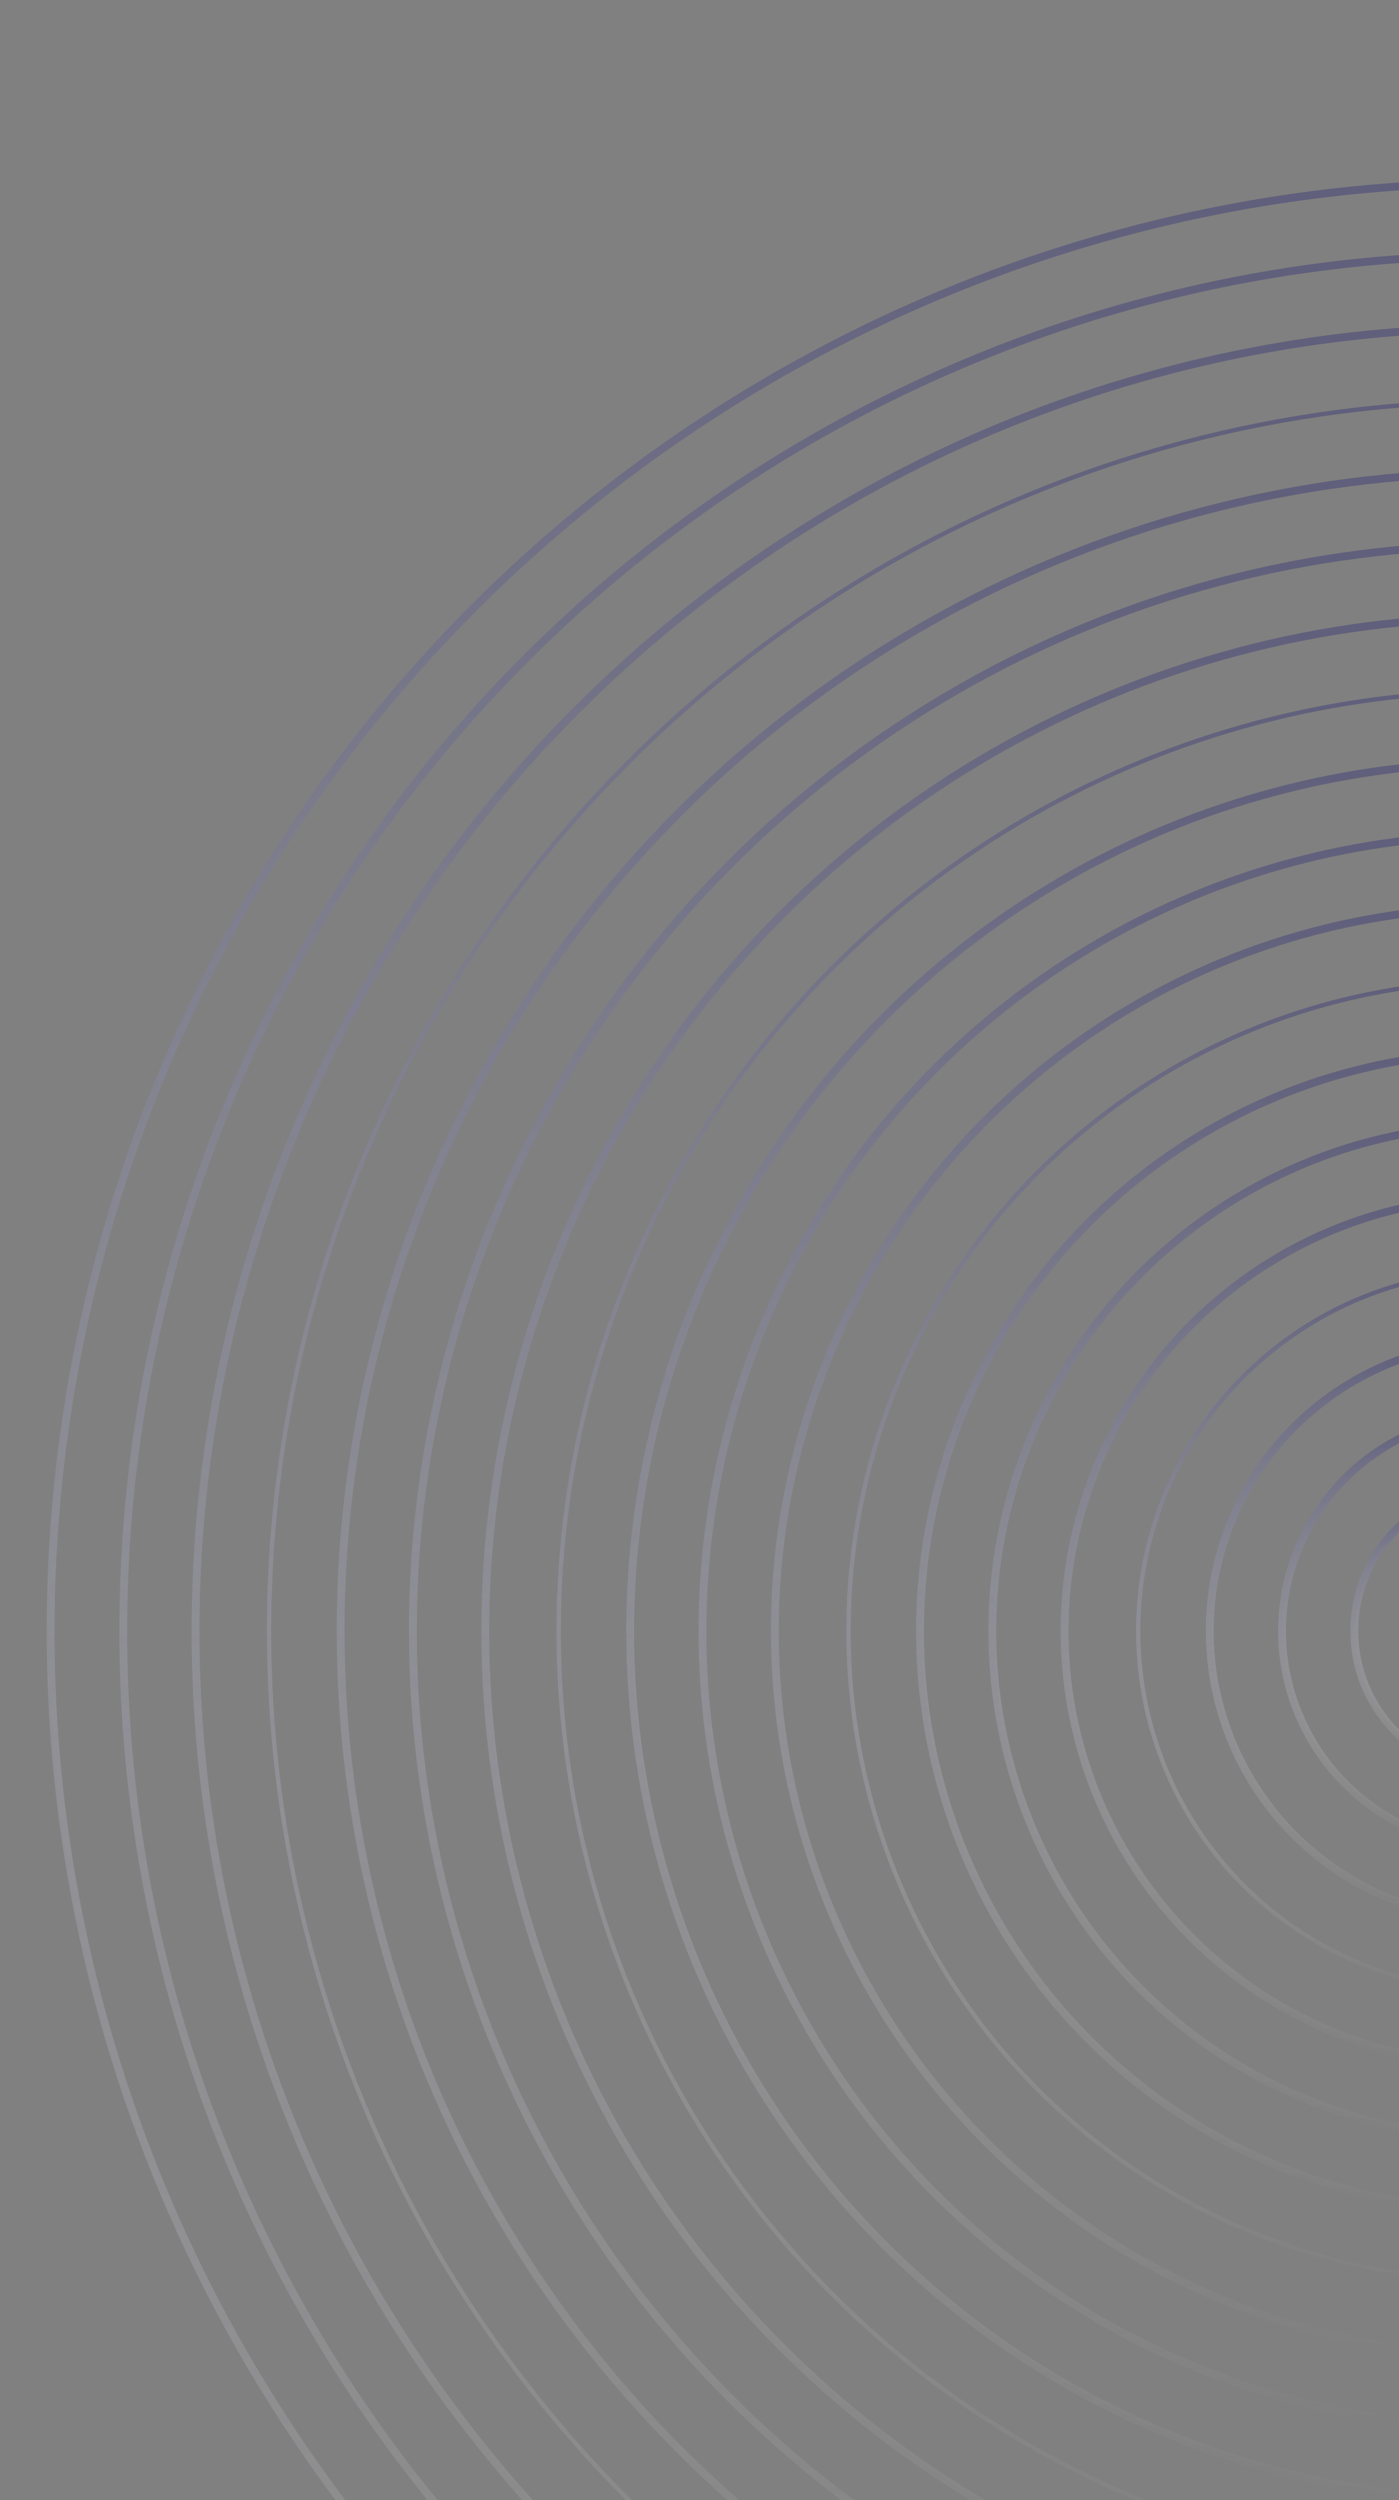 <svg
  width="178"
  height="318"
  viewBox="0 0 178 318"
  fill="none"
  xmlns="http://www.w3.org/2000/svg"
>
  <rect x="0" y="0" width="178" height="318" fill="#808080" stroke="none"/>
  <g opacity="1" clipPath="url(#clip0_1333_30029)">
    <circle
      cx="18.431"
      cy="18.431"
      r="18.292"
      transform="matrix(-1 0 0 1 209.035 189.004)"
      stroke="url(#paint0_angular_1333_30029)"
      stroke-width="1"
    />
    <circle
      cx="18.431"
      cy="18.431"
      r="18.292"
      transform="matrix(-1 0 0 1 209.035 189.004)"
      stroke="url(#paint1_linear_1333_30029)"
      stroke-opacity="0.7"
      stroke-width="1"
    />
    <circle
      cx="27.646"
      cy="27.646"
      r="27.508"
      transform="matrix(-1 0 0 1 218.27 179.807)"
      stroke="url(#paint2_angular_1333_30029)"
      stroke-width="1"
    />
    <circle
      cx="27.646"
      cy="27.646"
      r="27.508"
      transform="matrix(-1 0 0 1 218.27 179.807)"
      stroke="url(#paint3_linear_1333_30029)"
      stroke-opacity="0.7"
      stroke-width="1"
    />
    <circle
      cx="36.861"
      cy="36.861"
      r="36.723"
      transform="matrix(-1 0 0 1 227.5 170.58)"
      stroke="url(#paint4_angular_1333_30029)"
      stroke-width="1"
    />
    <circle
      cx="36.861"
      cy="36.861"
      r="36.723"
      transform="matrix(-1 0 0 1 227.5 170.58)"
      stroke="url(#paint5_linear_1333_30029)"
      stroke-opacity="0.7"
      stroke-width="1"
    />
    <circle
      cx="46.077"
      cy="46.077"
      r="45.8"
      transform="matrix(-1 0 0 1 236.691 161.369)"
      stroke="url(#paint6_angular_1333_30029)"
      stroke-width="0.553"
    />
    <circle
      cx="46.077"
      cy="46.077"
      r="45.8"
      transform="matrix(-1 0 0 1 236.691 161.369)"
      stroke="url(#paint7_linear_1333_30029)"
      stroke-opacity="0.7"
      stroke-width="0.553"
    />
    <circle
      cx="55.292"
      cy="55.292"
      r="55.154"
      transform="matrix(-1 0 0 1 245.898 152.152)"
      stroke="url(#paint8_angular_1333_30029)"
      stroke-width="1"
    />
    <circle
      cx="55.292"
      cy="55.292"
      r="55.154"
      transform="matrix(-1 0 0 1 245.898 152.152)"
      stroke="url(#paint9_linear_1333_30029)"
      stroke-opacity="0.7"
      stroke-width="1"
    />
    <circle
      cx="64.507"
      cy="64.507"
      r="64.369"
      transform="matrix(-1 0 0 1 255.133 142.955)"
      stroke="url(#paint10_angular_1333_30029)"
      stroke-width="1"
    />
    <circle
      cx="64.507"
      cy="64.507"
      r="64.369"
      transform="matrix(-1 0 0 1 255.133 142.955)"
      stroke="url(#paint11_linear_1333_30029)"
      stroke-opacity="0.7"
      stroke-width="1"
    />
    <circle
      cx="73.723"
      cy="73.723"
      r="73.584"
      transform="matrix(-1 0 0 1 264.363 133.725)"
      stroke="url(#paint12_angular_1333_30029)"
      stroke-width="1"
    />
    <circle
      cx="73.723"
      cy="73.723"
      r="73.584"
      transform="matrix(-1 0 0 1 264.363 133.725)"
      stroke="url(#paint13_linear_1333_30029)"
      stroke-opacity="0.7"
      stroke-width="1"
    />
    <circle
      cx="82.938"
      cy="82.938"
      r="82.662"
      transform="matrix(-1 0 0 1 273.555 124.514)"
      stroke="url(#paint14_angular_1333_30029)"
      stroke-width="0.553"
    />
    <circle
      cx="82.938"
      cy="82.938"
      r="82.662"
      transform="matrix(-1 0 0 1 273.555 124.514)"
      stroke="url(#paint15_linear_1333_30029)"
      stroke-opacity="0.7"
      stroke-width="0.553"
    />
    <circle
      cx="92.153"
      cy="92.153"
      r="92.015"
      transform="matrix(-1 0 0 1 282.754 115.293)"
      stroke="url(#paint16_angular_1333_30029)"
      stroke-width="1"
    />
    <circle
      cx="92.153"
      cy="92.153"
      r="92.015"
      transform="matrix(-1 0 0 1 282.754 115.293)"
      stroke="url(#paint17_linear_1333_30029)"
      stroke-opacity="0.7"
      stroke-width="1"
    />
    <circle
      cx="101.369"
      cy="101.369"
      r="101.23"
      transform="matrix(-1 0 0 1 291.977 106.096)"
      stroke="url(#paint18_angular_1333_30029)"
      stroke-width="1"
    />
    <circle
      cx="101.369"
      cy="101.369"
      r="101.23"
      transform="matrix(-1 0 0 1 291.977 106.096)"
      stroke="url(#paint19_linear_1333_30029)"
      stroke-opacity="0.7"
      stroke-width="1"
    />
    <circle
      cx="110.584"
      cy="110.584"
      r="110.446"
      transform="matrix(-1 0 0 1 301.211 96.865)"
      stroke="url(#paint20_angular_1333_30029)"
      stroke-width="1"
    />
    <circle
      cx="110.584"
      cy="110.584"
      r="110.446"
      transform="matrix(-1 0 0 1 301.211 96.865)"
      stroke="url(#paint21_linear_1333_30029)"
      stroke-opacity="0.7"
      stroke-width="1"
    />
    <circle
      cx="119.799"
      cy="119.799"
      r="119.523"
      transform="matrix(-1 0 0 1 310.402 87.654)"
      stroke="url(#paint22_angular_1333_30029)"
      stroke-width="0.553"
    />
    <circle
      cx="119.799"
      cy="119.799"
      r="119.523"
      transform="matrix(-1 0 0 1 310.402 87.654)"
      stroke="url(#paint23_linear_1333_30029)"
      stroke-opacity="0.7"
      stroke-width="0.553"
    />
    <circle
      cx="129.015"
      cy="129.015"
      r="128.876"
      transform="matrix(-1 0 0 1 319.633 78.428)"
      stroke="url(#paint24_angular_1333_30029)"
      stroke-width="1"
    />
    <circle
      cx="129.015"
      cy="129.015"
      r="128.876"
      transform="matrix(-1 0 0 1 319.633 78.428)"
      stroke="url(#paint25_linear_1333_30029)"
      stroke-opacity="0.7"
      stroke-width="1"
    />
    <circle
      cx="138.23"
      cy="138.23"
      r="138.092"
      transform="matrix(-1 0 0 1 328.855 69.231)"
      stroke="url(#paint26_angular_1333_30029)"
      stroke-width="1"
    />
    <circle
      cx="138.23"
      cy="138.23"
      r="138.092"
      transform="matrix(-1 0 0 1 328.855 69.231)"
      stroke="url(#paint27_linear_1333_30029)"
      stroke-opacity="0.7"
      stroke-width="1"
    />
    <circle
      cx="147.445"
      cy="147.445"
      r="147.307"
      transform="matrix(-1 0 0 1 338.09 60)"
      stroke="url(#paint28_angular_1333_30029)"
      stroke-width="1"
    />
    <circle
      cx="147.445"
      cy="147.445"
      r="147.307"
      transform="matrix(-1 0 0 1 338.09 60)"
      stroke="url(#paint29_linear_1333_30029)"
      stroke-opacity="0.7"
      stroke-width="1"
    />
    <circle
      cx="156.661"
      cy="156.661"
      r="156.384"
      transform="matrix(-1 0 0 1 347.281 50.789)"
      stroke="url(#paint30_angular_1333_30029)"
      stroke-width="0.553"
    />
    <circle
      cx="156.661"
      cy="156.661"
      r="156.384"
      transform="matrix(-1 0 0 1 347.281 50.789)"
      stroke="url(#paint31_linear_1333_30029)"
      stroke-opacity="0.7"
      stroke-width="0.553"
    />
    <circle
      cx="165.876"
      cy="165.876"
      r="165.738"
      transform="matrix(-1 0 0 1 356.496 41.586)"
      stroke="url(#paint32_angular_1333_30029)"
      stroke-width="1"
    />
    <circle
      cx="165.876"
      cy="165.876"
      r="165.738"
      transform="matrix(-1 0 0 1 356.496 41.586)"
      stroke="url(#paint33_linear_1333_30029)"
      stroke-opacity="0.7"
      stroke-width="1"
    />
    <circle
      cx="175.091"
      cy="175.091"
      r="174.953"
      transform="matrix(-1 0 0 1 365.727 32.355)"
      stroke="url(#paint34_angular_1333_30029)"
      stroke-width="1"
    />
    <circle
      cx="175.091"
      cy="175.091"
      r="174.953"
      transform="matrix(-1 0 0 1 365.727 32.355)"
      stroke="url(#paint35_linear_1333_30029)"
      stroke-opacity="0.7"
      stroke-width="1"
    />
    <circle
      cx="184.307"
      cy="184.307"
      r="184.169"
      transform="matrix(-1 0 0 1 374.918 23.145)"
      stroke="url(#paint36_angular_1333_30029)"
      stroke-width="1"
    />
    <circle
      cx="184.307"
      cy="184.307"
      r="184.169"
      transform="matrix(-1 0 0 1 374.918 23.145)"
      stroke="url(#paint37_linear_1333_30029)"
      stroke-opacity="0.7"
      stroke-width="1"
    />
  </g>
  <defs>
    <radialGradient
      id="paint0_angular_1333_30029"
      cx="0"
      cy="0"
      r="1"
      gradientUnits="userSpaceOnUse"
      gradientTransform="translate(18.431 18.431) rotate(90) scale(18.431)"
    >
      <stop stop-color="white" />
      <stop offset="1" stop-color="white" stop-opacity="0" />
    </radialGradient>
    <linearGradient
      id="paint1_linear_1333_30029"
      x1="18.431"
      y1="0"
      x2="18.431"
      y2="36.861"
      gradientUnits="userSpaceOnUse"
    >
      <stop stop-color="#515079" />
      <stop offset="1" stop-color="white" stop-opacity="0" />
    </linearGradient>
    <radialGradient
      id="paint2_angular_1333_30029"
      cx="0"
      cy="0"
      r="1"
      gradientUnits="userSpaceOnUse"
      gradientTransform="translate(27.646 27.646) rotate(90) scale(27.646)"
    >
      <stop stop-color="white" />
      <stop offset="1" stop-color="white" stop-opacity="0" />
    </radialGradient>
    <linearGradient
      id="paint3_linear_1333_30029"
      x1="27.646"
      y1="0"
      x2="27.646"
      y2="55.292"
      gradientUnits="userSpaceOnUse"
    >
      <stop stop-color="#515079" />
      <stop offset="1" stop-color="white" stop-opacity="0" />
    </linearGradient>
    <radialGradient
      id="paint4_angular_1333_30029"
      cx="0"
      cy="0"
      r="1"
      gradientUnits="userSpaceOnUse"
      gradientTransform="translate(36.861 36.861) rotate(90) scale(36.861)"
    >
      <stop stop-color="white" />
      <stop offset="1" stop-color="white" stop-opacity="0" />
    </radialGradient>
    <linearGradient
      id="paint5_linear_1333_30029"
      x1="36.861"
      y1="0"
      x2="36.861"
      y2="73.723"
      gradientUnits="userSpaceOnUse"
    >
      <stop stop-color="#515079" />
      <stop offset="1" stop-color="white" stop-opacity="0" />
    </linearGradient>
    <radialGradient
      id="paint6_angular_1333_30029"
      cx="0"
      cy="0"
      r="1"
      gradientUnits="userSpaceOnUse"
      gradientTransform="translate(46.077 46.077) rotate(90) scale(46.077)"
    >
      <stop stop-color="white" />
      <stop offset="1" stop-color="white" stop-opacity="0" />
    </radialGradient>
    <linearGradient
      id="paint7_linear_1333_30029"
      x1="46.077"
      y1="0"
      x2="46.077"
      y2="92.153"
      gradientUnits="userSpaceOnUse"
    >
      <stop stop-color="#515079" />
      <stop offset="1" stop-color="white" stop-opacity="0" />
    </linearGradient>
    <radialGradient
      id="paint8_angular_1333_30029"
      cx="0"
      cy="0"
      r="1"
      gradientUnits="userSpaceOnUse"
      gradientTransform="translate(55.292 55.292) rotate(90) scale(55.292)"
    >
      <stop stop-color="white" />
      <stop offset="1" stop-color="white" stop-opacity="0" />
    </radialGradient>
    <linearGradient
      id="paint9_linear_1333_30029"
      x1="55.292"
      y1="0"
      x2="55.292"
      y2="110.584"
      gradientUnits="userSpaceOnUse"
    >
      <stop stop-color="#515079" />
      <stop offset="1" stop-color="white" stop-opacity="0" />
    </linearGradient>
    <radialGradient
      id="paint10_angular_1333_30029"
      cx="0"
      cy="0"
      r="1"
      gradientUnits="userSpaceOnUse"
      gradientTransform="translate(64.507 64.507) rotate(90) scale(64.507)"
    >
      <stop stop-color="white" />
      <stop offset="1" stop-color="white" stop-opacity="0" />
    </radialGradient>
    <linearGradient
      id="paint11_linear_1333_30029"
      x1="64.507"
      y1="0"
      x2="64.507"
      y2="129.015"
      gradientUnits="userSpaceOnUse"
    >
      <stop stop-color="#515079" />
      <stop offset="1" stop-color="white" stop-opacity="0" />
    </linearGradient>
    <radialGradient
      id="paint12_angular_1333_30029"
      cx="0"
      cy="0"
      r="1"
      gradientUnits="userSpaceOnUse"
      gradientTransform="translate(73.723 73.723) rotate(90) scale(73.723)"
    >
      <stop stop-color="white" />
      <stop offset="1" stop-color="white" stop-opacity="0" />
    </radialGradient>
    <linearGradient
      id="paint13_linear_1333_30029"
      x1="73.723"
      y1="0"
      x2="73.723"
      y2="147.445"
      gradientUnits="userSpaceOnUse"
    >
      <stop stop-color="#515079" />
      <stop offset="1" stop-color="white" stop-opacity="0" />
    </linearGradient>
    <radialGradient
      id="paint14_angular_1333_30029"
      cx="0"
      cy="0"
      r="1"
      gradientUnits="userSpaceOnUse"
      gradientTransform="translate(82.938 82.938) rotate(90) scale(82.938)"
    >
      <stop stop-color="white" />
      <stop offset="1" stop-color="white" stop-opacity="0" />
    </radialGradient>
    <linearGradient
      id="paint15_linear_1333_30029"
      x1="82.938"
      y1="0"
      x2="82.938"
      y2="165.876"
      gradientUnits="userSpaceOnUse"
    >
      <stop stop-color="#515079" />
      <stop offset="1" stop-color="white" stop-opacity="0" />
    </linearGradient>
    <radialGradient
      id="paint16_angular_1333_30029"
      cx="0"
      cy="0"
      r="1"
      gradientUnits="userSpaceOnUse"
      gradientTransform="translate(92.153 92.153) rotate(90) scale(92.153)"
    >
      <stop stop-color="white" />
      <stop offset="1" stop-color="white" stop-opacity="0" />
    </radialGradient>
    <linearGradient
      id="paint17_linear_1333_30029"
      x1="92.153"
      y1="0"
      x2="92.153"
      y2="184.307"
      gradientUnits="userSpaceOnUse"
    >
      <stop stop-color="#515079" />
      <stop offset="1" stop-color="white" stop-opacity="0" />
    </linearGradient>
    <radialGradient
      id="paint18_angular_1333_30029"
      cx="0"
      cy="0"
      r="1"
      gradientUnits="userSpaceOnUse"
      gradientTransform="translate(101.369 101.369) rotate(90) scale(101.369)"
    >
      <stop stop-color="white" />
      <stop offset="1" stop-color="white" stop-opacity="0" />
    </radialGradient>
    <linearGradient
      id="paint19_linear_1333_30029"
      x1="101.369"
      y1="0"
      x2="101.369"
      y2="202.737"
      gradientUnits="userSpaceOnUse"
    >
      <stop stop-color="#515079" />
      <stop offset="1" stop-color="white" stop-opacity="0" />
    </linearGradient>
    <radialGradient
      id="paint20_angular_1333_30029"
      cx="0"
      cy="0"
      r="1"
      gradientUnits="userSpaceOnUse"
      gradientTransform="translate(110.584 110.584) rotate(90) scale(110.584)"
    >
      <stop stop-color="white" />
      <stop offset="1" stop-color="white" stop-opacity="0" />
    </radialGradient>
    <linearGradient
      id="paint21_linear_1333_30029"
      x1="110.584"
      y1="0"
      x2="110.584"
      y2="221.168"
      gradientUnits="userSpaceOnUse"
    >
      <stop stop-color="#515079" />
      <stop offset="1" stop-color="white" stop-opacity="0" />
    </linearGradient>
    <radialGradient
      id="paint22_angular_1333_30029"
      cx="0"
      cy="0"
      r="1"
      gradientUnits="userSpaceOnUse"
      gradientTransform="translate(119.799 119.799) rotate(90) scale(119.799)"
    >
      <stop stop-color="white" />
      <stop offset="1" stop-color="white" stop-opacity="0" />
    </radialGradient>
    <linearGradient
      id="paint23_linear_1333_30029"
      x1="119.799"
      y1="0"
      x2="119.799"
      y2="239.599"
      gradientUnits="userSpaceOnUse"
    >
      <stop stop-color="#515079" />
      <stop offset="1" stop-color="white" stop-opacity="0" />
    </linearGradient>
    <radialGradient
      id="paint24_angular_1333_30029"
      cx="0"
      cy="0"
      r="1"
      gradientUnits="userSpaceOnUse"
      gradientTransform="translate(129.015 129.015) rotate(90) scale(129.015)"
    >
      <stop stop-color="white" />
      <stop offset="1" stop-color="white" stop-opacity="0" />
    </radialGradient>
    <linearGradient
      id="paint25_linear_1333_30029"
      x1="129.015"
      y1="0"
      x2="129.015"
      y2="258.029"
      gradientUnits="userSpaceOnUse"
    >
      <stop stop-color="#515079" />
      <stop offset="1" stop-color="white" stop-opacity="0" />
    </linearGradient>
    <radialGradient
      id="paint26_angular_1333_30029"
      cx="0"
      cy="0"
      r="1"
      gradientUnits="userSpaceOnUse"
      gradientTransform="translate(138.23 138.23) rotate(90) scale(138.23)"
    >
      <stop stop-color="white" />
      <stop offset="1" stop-color="white" stop-opacity="0" />
    </radialGradient>
    <linearGradient
      id="paint27_linear_1333_30029"
      x1="138.23"
      y1="0"
      x2="138.23"
      y2="276.46"
      gradientUnits="userSpaceOnUse"
    >
      <stop stop-color="#515079" />
      <stop offset="1" stop-color="white" stop-opacity="0" />
    </linearGradient>
    <radialGradient
      id="paint28_angular_1333_30029"
      cx="0"
      cy="0"
      r="1"
      gradientUnits="userSpaceOnUse"
      gradientTransform="translate(147.445 147.445) rotate(90) scale(147.445)"
    >
      <stop stop-color="white" />
      <stop offset="1" stop-color="white" stop-opacity="0" />
    </radialGradient>
    <linearGradient
      id="paint29_linear_1333_30029"
      x1="147.445"
      y1="0"
      x2="147.445"
      y2="294.891"
      gradientUnits="userSpaceOnUse"
    >
      <stop stop-color="#515079" />
      <stop offset="1" stop-color="white" stop-opacity="0" />
    </linearGradient>
    <radialGradient
      id="paint30_angular_1333_30029"
      cx="0"
      cy="0"
      r="1"
      gradientUnits="userSpaceOnUse"
      gradientTransform="translate(156.661 156.661) rotate(90) scale(156.661)"
    >
      <stop stop-color="white" />
      <stop offset="1" stop-color="white" stop-opacity="0" />
    </radialGradient>
    <linearGradient
      id="paint31_linear_1333_30029"
      x1="156.661"
      y1="0"
      x2="156.661"
      y2="313.322"
      gradientUnits="userSpaceOnUse"
    >
      <stop stop-color="#515079" />
      <stop offset="1" stop-color="white" stop-opacity="0" />
    </linearGradient>
    <radialGradient
      id="paint32_angular_1333_30029"
      cx="0"
      cy="0"
      r="1"
      gradientUnits="userSpaceOnUse"
      gradientTransform="translate(165.876 165.876) rotate(90) scale(165.876)"
    >
      <stop stop-color="white" />
      <stop offset="1" stop-color="white" stop-opacity="0" />
    </radialGradient>
    <linearGradient
      id="paint33_linear_1333_30029"
      x1="165.876"
      y1="0"
      x2="165.876"
      y2="331.752"
      gradientUnits="userSpaceOnUse"
    >
      <stop stop-color="#515079" />
      <stop offset="1" stop-color="white" stop-opacity="0" />
    </linearGradient>
    <radialGradient
      id="paint34_angular_1333_30029"
      cx="0"
      cy="0"
      r="1"
      gradientUnits="userSpaceOnUse"
      gradientTransform="translate(175.091 175.091) rotate(90) scale(175.091)"
    >
      <stop stop-color="white" />
      <stop offset="1" stop-color="white" stop-opacity="0" />
    </radialGradient>
    <linearGradient
      id="paint35_linear_1333_30029"
      x1="175.091"
      y1="0"
      x2="175.091"
      y2="350.183"
      gradientUnits="userSpaceOnUse"
    >
      <stop stop-color="#515079" />
      <stop offset="1" stop-color="white" stop-opacity="0" />
    </linearGradient>
    <radialGradient
      id="paint36_angular_1333_30029"
      cx="0"
      cy="0"
      r="1"
      gradientUnits="userSpaceOnUse"
      gradientTransform="translate(184.307 184.307) rotate(90) scale(184.307)"
    >
      <stop stop-color="white" />
      <stop offset="1" stop-color="white" stop-opacity="0" />
    </radialGradient>
    <linearGradient
      id="paint37_linear_1333_30029"
      x1="184.307"
      y1="0"
      x2="184.307"
      y2="368.614"
      gradientUnits="userSpaceOnUse"
    >
      <stop stop-color="#515079" />
      <stop offset="1" stop-color="white" stop-opacity="0" />
    </linearGradient>
    <clipPath id="clip0_1333_30029">
      <rect
        width="178"
        height="318"
        fill="white"
        transform="matrix(-1 0 0 1 178 0)"
      />
    </clipPath>
  </defs>
</svg>